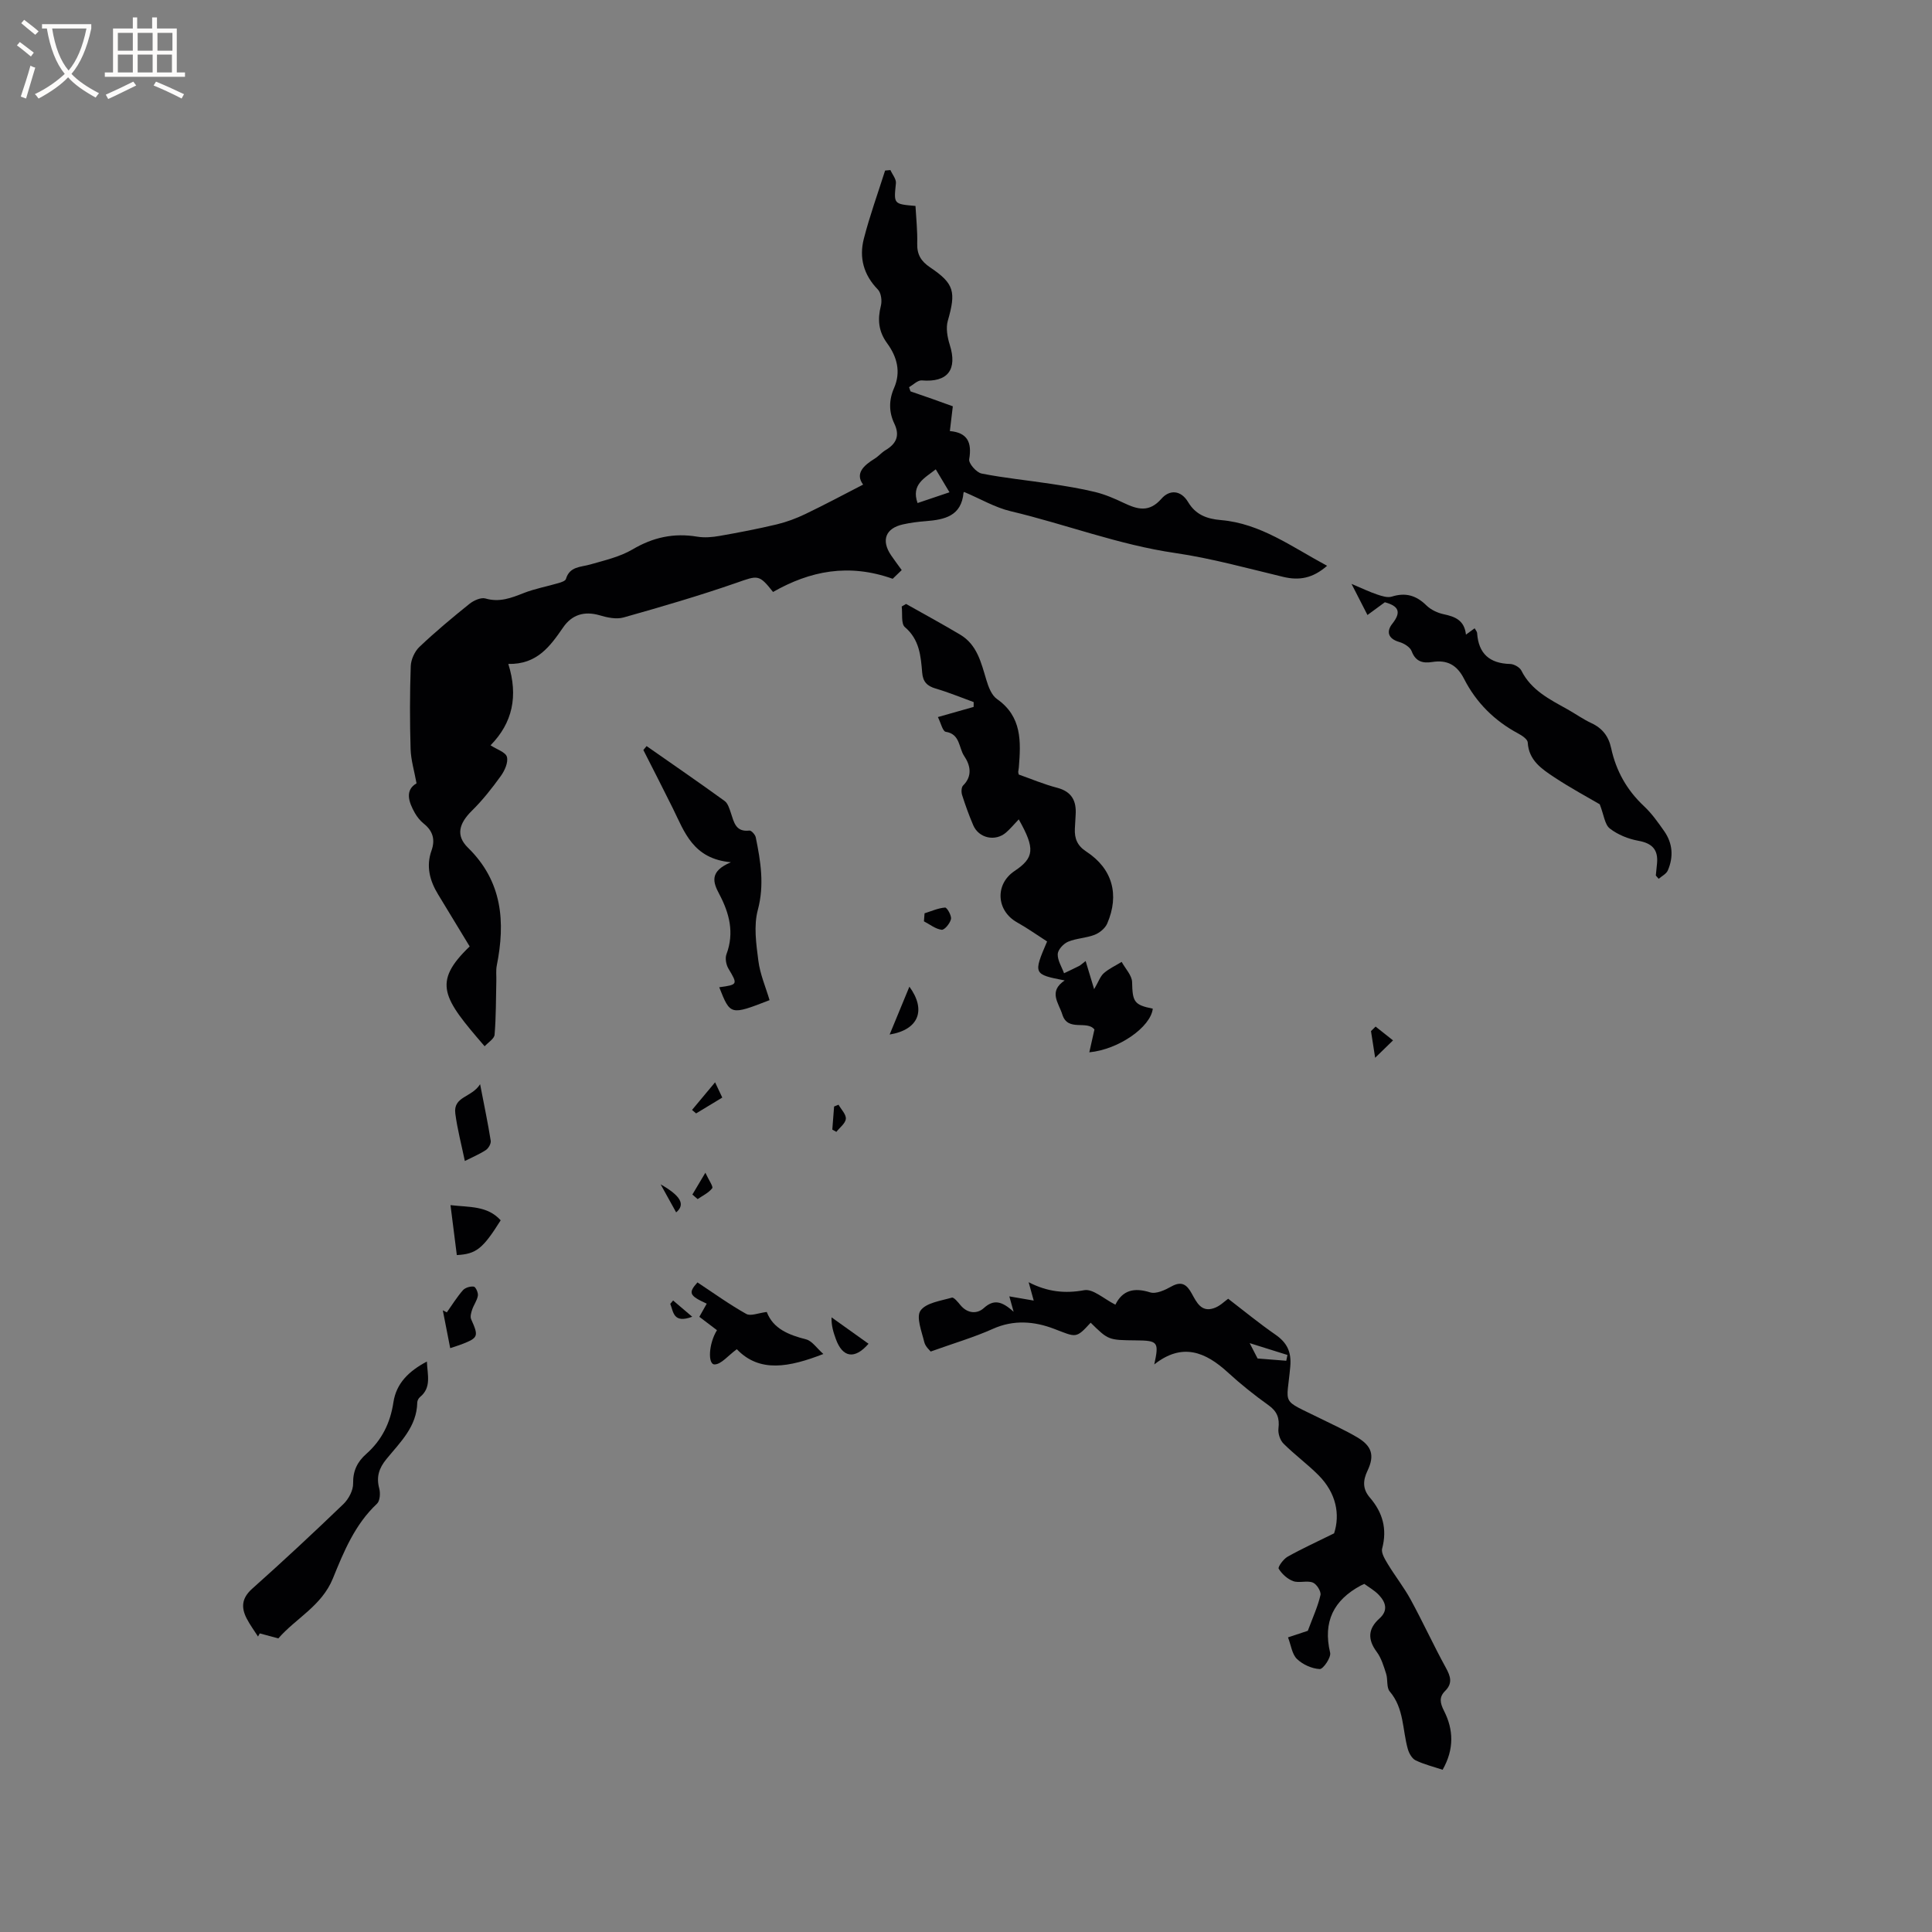 <svg enable-background="new 0 0 400 400" viewBox="0 0 400 400" xmlns="http://www.w3.org/2000/svg"><rect x="0" y="0" width="400" height="400" fill="#808080" stroke="none"/><g fill="#010103"><path d="m100.34 216.62c-8.63-9.99-10.92-13.16-3.1-20.67-2.17-3.58-4.34-7.18-6.53-10.76-1.73-2.83-2.53-5.82-1.38-9.06.81-2.28.31-4.08-1.59-5.6-.73-.58-1.36-1.37-1.83-2.18-1.36-2.39-2.08-4.77.33-6.17-.47-2.58-1.16-4.82-1.23-7.08-.17-5.72-.17-11.45.03-17.17.05-1.37.8-3.05 1.8-4 3.3-3.13 6.81-6.06 10.36-8.91.87-.7 2.38-1.38 3.31-1.11 2.91.85 5.34-.11 7.93-1.13 2.32-.91 4.83-1.36 7.23-2.07.55-.16 1.39-.44 1.5-.84.78-2.63 3.05-2.43 5.03-3 2.99-.86 6.15-1.58 8.78-3.13 4.25-2.51 8.55-3.43 13.37-2.63 1.51.25 3.14.11 4.66-.16 3.95-.69 7.9-1.45 11.8-2.38 2.04-.49 4.05-1.24 5.94-2.15 3.99-1.91 7.89-4 11.95-6.09-1.68-2.26.02-3.91 2.39-5.37.81-.5 1.44-1.28 2.25-1.76 2.24-1.33 3.01-3.01 1.82-5.5-1.15-2.4-1.14-4.89-.06-7.35 1.48-3.38.6-6.51-1.42-9.27-1.81-2.47-2.02-4.93-1.3-7.79.26-1.03.05-2.66-.63-3.35-2.96-3.04-3.91-6.62-2.9-10.52 1.22-4.76 2.91-9.41 4.4-14.11.37-.03.73-.06 1.1-.1.4.91 1.23 1.87 1.14 2.73-.44 4.31-.53 4.3 4.05 4.7.14 2.56.43 5.17.36 7.78-.06 2.27.78 3.66 2.66 4.93 5.04 3.38 5.39 5.08 3.67 11.08-.42 1.48-.09 3.36.39 4.9 1.66 5.21-.4 7.88-5.77 7.43-.84-.07-1.76.9-2.64 1.4.1.29.2.58.3.87 1.48.51 2.97 1.02 4.45 1.54 1.38.49 2.75.99 4.31 1.55-.2 1.68-.38 3.23-.61 5.13 3.64.31 4.6 2.36 4 5.83-.15.86 1.5 2.75 2.57 2.96 4.73.94 9.56 1.4 14.33 2.13 3.08.47 6.17.96 9.19 1.7 2.04.5 4.02 1.35 5.92 2.26 2.83 1.34 5.24 2.05 7.8-.88 1.63-1.87 3.99-1.86 5.53.72 1.54 2.57 3.81 3.46 6.8 3.71 8.2.7 14.66 5.55 21.96 9.46-2.95 2.59-5.76 3.09-9.07 2.3-7.44-1.78-14.86-3.85-22.41-4.95-11.68-1.7-22.65-5.95-34.04-8.65-3.24-.77-6.23-2.55-9.57-3.96.16-.08-.17 0-.18.11-.43 4.87-3.93 5.6-7.82 5.91-1.58.12-3.17.32-4.72.67-3.61.8-4.55 3.29-2.48 6.37.64.95 1.34 1.87 2.22 3.09-.81.78-1.56 1.5-1.87 1.8-9.14-3.25-17.13-1.62-24.77 2.73-2.92-3.71-3.14-3.44-7.61-1.88-7.68 2.67-15.51 4.95-23.34 7.16-1.5.42-3.38.02-4.95-.45-3.19-.93-5.76-.11-7.55 2.5-2.71 3.93-5.42 7.7-11.36 7.57 2.09 6.66.88 12.21-3.68 16.85 1.3.85 3.12 1.41 3.39 2.39.31 1.14-.46 2.85-1.26 3.96-1.82 2.52-3.76 5-5.98 7.18-2.67 2.63-3.4 5.14-.83 7.66 7.14 6.98 7.78 15.35 5.97 24.42-.2 1.01-.06 2.08-.09 3.12-.09 3.72-.05 7.46-.36 11.16-.04.85-1.31 1.6-2.06 2.42zm93.4-119.45c-2.3 1.82-5.13 3.11-3.77 6.98 2.15-.73 4.27-1.45 6.61-2.23-1.05-1.74-1.9-3.18-2.84-4.75z"/><path d="m254.28 268.89c3.37 2.59 6.46 5.13 9.74 7.4 2.42 1.67 3.38 3.54 3.12 6.61-.73 8.3-2.11 6.65 6.21 10.77 2.56 1.27 5.17 2.45 7.63 3.9 3.05 1.8 3.66 3.75 2.15 6.92-.98 2.05-1.03 3.81.48 5.56 2.65 3.08 3.63 6.49 2.55 10.56-.24.92.6 2.25 1.19 3.24 1.51 2.49 3.33 4.79 4.72 7.34 2.53 4.64 4.73 9.46 7.28 14.1.98 1.79 1.44 3.21-.15 4.8-1.3 1.29-1.06 2.49-.22 4.15 1.96 3.86 2.12 7.9-.3 12.17-1.89-.63-3.83-1.1-5.59-1.95-.75-.36-1.36-1.45-1.61-2.32-1.14-4-.76-8.44-3.75-11.94-.71-.83-.36-2.48-.75-3.68-.5-1.56-.99-3.23-1.94-4.51-1.9-2.55-1.84-4.78.56-6.92 1.88-1.68 1.29-3.41-.18-4.93-.87-.9-2-1.53-2.95-2.23-.36.17-.56.25-.74.34-5.63 3.03-7.86 7.5-6.34 13.91.23.97-1.44 3.41-2.15 3.38-1.63-.08-3.52-.93-4.72-2.09-1.02-.98-1.22-2.82-1.85-4.47 1.76-.58 3.33-1.11 4.1-1.36 1.06-2.85 2.09-5.07 2.62-7.4.17-.75-.8-2.29-1.59-2.59-1.21-.47-2.83.15-4.05-.29-1.19-.43-2.34-1.48-3.01-2.57-.22-.35.97-2 1.84-2.49 2.87-1.62 5.88-2.98 9.63-4.84 1.27-3.89.46-8.34-3.24-12.05-2.29-2.3-4.94-4.23-7.24-6.53-.71-.71-1.16-2.11-1.04-3.12.26-2.12-.25-3.53-2.05-4.82-2.93-2.09-5.76-4.35-8.41-6.78-4.64-4.26-9.45-6.25-15.25-1.67 1.01-4.67.78-4.94-3.83-4.98-5.68-.06-5.68-.06-9.34-3.66-3.1 3.38-2.97 3.02-7.63 1.25-4.02-1.53-8.3-1.91-12.6.02-3.9 1.75-8.04 2.96-12.89 4.7-.16-.22-1.1-1-1.33-1.96-.53-2.19-1.72-5.17-.78-6.51 1.15-1.63 4.19-2.02 6.49-2.69.42-.12 1.28.95 1.81 1.59 1.45 1.73 3.43 1.82 4.8.58 2.03-1.83 3.67-1.52 6.18.76-.47-1.68-.66-2.36-.89-3.19 1.49.26 3.06.53 5.05.87-.39-1.41-.64-2.34-1.05-3.8 3.86 1.99 7.48 2.39 11.51 1.65 1.81-.33 4.09 1.82 6.45 3 1.48-3.01 3.88-3.59 7.19-2.55 1.24.39 3.09-.48 4.41-1.22 2.18-1.22 3.23-.32 4.23 1.5.97 1.75 1.94 3.87 4.51 3.01 1.26-.39 2.28-1.46 3.01-1.97zm6.09 12.37c2.34.19 4.14.33 5.94.47.08-.4.16-.8.24-1.2-2.3-.72-4.61-1.44-7.82-2.45.96 1.86 1.42 2.75 1.64 3.18z"/><path d="m226.53 204.8c.91-1.55 1.26-2.65 2-3.31 1.08-.95 2.45-1.57 3.7-2.34.76 1.4 2.13 2.79 2.16 4.2.09 4.03.39 4.71 4.28 5.48-.41 3.78-7.01 8.45-13.14 9.04.36-1.6.69-3.07 1.06-4.72-1.55-2-5.51.53-6.64-3.09-.76-2.44-2.96-4.75.48-7.07-6.49-1.26-6.52-1.34-3.64-8.07-2.01-1.29-4.05-2.74-6.21-3.95-4.31-2.41-4.63-7.89-.54-10.63 4.12-2.76 4.3-4.64.88-10.7-.9.94-1.69 1.9-2.61 2.71-2.23 1.95-5.67 1.2-6.82-1.51-.87-2.04-1.63-4.14-2.3-6.25-.19-.59-.16-1.6.21-1.96 2.04-2.02 1.45-4.29.22-6.11-1.14-1.69-.81-4.55-3.82-5.01-.63-.1-1-1.82-1.62-3.05 2.77-.79 5.09-1.45 7.4-2.1 0-.33.01-.66.01-1-2.62-.95-5.19-2.02-7.86-2.8-1.77-.52-2.64-1.38-2.8-3.27-.29-3.45-.54-6.86-3.58-9.45-.83-.71-.47-2.81-.66-4.27.3-.18.6-.36.9-.53 3.74 2.11 7.52 4.16 11.21 6.36 3.51 2.09 4.33 5.79 5.41 9.36.43 1.44 1.08 3.19 2.21 3.97 5.19 3.64 4.95 8.82 4.52 14.15-.02.31-.1.62-.13.93-.01.1.04.21.11.55 2.56.9 5.19 2.02 7.92 2.73 3.08.8 4.05 2.74 3.86 5.63-.06.95-.11 1.9-.16 2.86-.09 2.02.48 3.5 2.38 4.74 5.38 3.51 6.9 8.9 4.32 14.88-.43.99-1.57 1.94-2.61 2.34-1.76.69-3.78.71-5.51 1.44-.94.4-2.09 1.64-2.13 2.55-.05 1.3.83 2.65 1.31 3.97 1.04-.5 2.08-.98 3.1-1.5.37-.19.67-.5 1.37-1.03.57 1.84 1.06 3.48 1.76 5.83z"/><path d="m342.82 181.27c.08-.84.17-1.67.25-2.51.27-2.86-1.02-4.18-3.88-4.69-2.08-.38-4.26-1.26-5.9-2.54-1.05-.82-1.21-2.78-2.08-5.01-2.49-1.46-6.03-3.36-9.36-5.56-2.61-1.73-5.34-3.5-5.55-7.25-.04-.66-1.18-1.43-1.98-1.85-4.91-2.63-8.69-6.39-11.2-11.31-1.45-2.85-3.47-3.99-6.59-3.49-1.9.3-3.43-.03-4.26-2.23-.32-.86-1.58-1.63-2.56-1.91-2.35-.68-2.72-2.18-1.45-3.78 2.01-2.53 1.19-3.7-1.54-4.45-1.09.8-2.18 1.6-3.6 2.64-1.01-1.97-1.94-3.79-3.3-6.44 2.29.97 3.77 1.68 5.32 2.2.96.32 2.14.71 3.02.43 2.85-.9 5.06-.25 7.17 1.83.92.9 2.3 1.55 3.58 1.82 2.34.5 4.28 1.24 4.6 4.22.73-.53 1.24-.91 1.8-1.31.23.43.5.7.51.98.29 4.29 2.59 6.3 6.85 6.41.8.02 1.96.68 2.31 1.36 2.04 4.09 5.85 5.96 9.54 8.02 1.66.93 3.23 2.06 4.95 2.86 2.31 1.07 3.58 2.75 4.11 5.22 1.01 4.67 3.24 8.65 6.77 11.96 1.61 1.5 2.92 3.36 4.19 5.17 1.78 2.53 1.98 5.35.76 8.16-.31.72-1.24 1.16-1.89 1.73-.18-.21-.38-.45-.59-.68z"/><path d="m88.38 281.89c.13 2.85.98 5.38-1.42 7.35-.3.25-.56.73-.57 1.11-.08 5.03-3.54 8.25-6.38 11.73-1.56 1.91-2.13 3.7-1.49 6.1.26.97.15 2.57-.47 3.15-4.57 4.28-6.87 9.91-9.13 15.47-2.32 5.7-7.7 8.27-11.29 12.41-1.44-.39-2.65-.71-3.85-1.03-.12.22-.24.43-.36.65-.79-1.24-1.68-2.44-2.35-3.74-1.19-2.31-1.02-4.24 1.15-6.17 6.41-5.71 12.69-11.57 18.88-17.52 1.08-1.04 2.04-2.84 2.01-4.28-.05-2.61.89-4.48 2.71-6.09 3.23-2.86 4.99-6.42 5.63-10.69.6-3.96 3.19-6.46 6.93-8.45z"/><path d="m151.33 178.52c-7.86-.72-9.6-6.25-12.02-11.15-2-4.05-4.07-8.06-6.11-12.09.22-.27.45-.54.67-.81 5.4 3.77 10.82 7.5 16.15 11.36.68.49 1 1.6 1.3 2.48.64 1.92.99 3.99 3.84 3.65.39-.05 1.19.84 1.31 1.39 1.01 4.97 1.82 9.83.43 15.04-.88 3.28-.34 7.04.11 10.52.35 2.78 1.52 5.46 2.32 8.16-8.12 3.15-8.12 3.15-10.42-2.67 3.86-.52 3.85-.6 1.92-3.83-.49-.81-.74-2.15-.43-2.99 1.68-4.48.6-8.54-1.5-12.5-1.28-2.4-2.07-4.67 2.43-6.56z"/><path d="m170.47 280.33c-7.05 2.73-13.19 3.96-17.92-.99-1.85 1.35-3.2 3.11-4.59 3.15-1.45.04-1.26-4.28.48-7.09-1.15-.88-2.32-1.76-3.65-2.77.54-.95 1.03-1.83 1.53-2.72-3.64-1.67-3.86-2.22-1.92-4.4 3.36 2.21 6.61 4.57 10.1 6.52.92.52 2.54-.2 4.25-.4 1.34 3.51 4.56 4.75 8.17 5.68 1.23.33 2.16 1.8 3.55 3.02z"/><path d="m96.24 240.37c-.71-3.42-1.55-6.58-1.97-9.8-.48-3.62 3.39-3.29 5.13-6.1.88 4.56 1.63 8.12 2.2 11.71.09.59-.46 1.56-1 1.92-1.3.86-2.77 1.46-4.36 2.27z"/><path d="m103.66 252.65c-3.7 5.89-5.05 6.98-9.08 7.2-.41-3.27-.83-6.57-1.31-10.34 3.93.46 7.63.09 10.39 3.14z"/><path d="m93.21 279.12c-.57-2.89-1.05-5.36-1.53-7.83.28.14.55.28.83.42 1.09-1.54 2.09-3.16 3.32-4.57.47-.54 1.54-.86 2.26-.76.39.05.95 1.27.85 1.87-.16 1.01-.86 1.91-1.19 2.91-.21.62-.44 1.45-.2 1.98 1.57 3.52 1.5 3.83-1.97 5.18-.68.26-1.37.46-2.37.8z"/><path d="m188.28 204.28c3.46 4.74 2.06 8.89-4.09 9.91 1.42-3.44 2.75-6.67 4.09-9.91z"/><path d="m179.82 278.21c-2.88 3.31-5.38 2.88-6.78-1.01-.48-1.34-.93-2.7-.88-4.46 2.5 1.78 5 3.56 7.66 5.47z"/><path d="m191.42 189.09c1.41-.44 2.81-1.08 4.25-1.19.38-.03 1.37 1.65 1.22 2.38-.18.89-1.35 2.3-1.94 2.22-1.27-.16-2.45-1.12-3.66-1.75.04-.56.09-1.11.13-1.66z"/><path d="m284.8 212.54c1.2.95 2.41 1.9 3.61 2.86-1.06 1.03-2.11 2.06-3.7 3.6-.39-2.52-.63-4.02-.86-5.52.32-.32.63-.63.95-.94z"/><path d="m148.05 224.08c.66 1.4 1.04 2.22 1.49 3.16-1.88 1.14-3.65 2.21-5.42 3.28-.28-.24-.56-.48-.84-.72 1.47-1.75 2.93-3.5 4.77-5.72z"/><path d="m172.32 233.87c.12-1.59.25-3.19.37-4.78.31-.12.62-.25.92-.37.55.98 1.59 2 1.51 2.92-.08.95-1.26 1.8-1.96 2.7-.28-.16-.56-.32-.84-.47z"/><path d="m143.35 247.32c.76-1.27 1.52-2.55 2.69-4.52.74 1.6 1.68 2.88 1.41 3.22-.74.95-1.97 1.52-3.01 2.24-.37-.31-.73-.63-1.09-.94z"/><path d="m136.78 245.21c4.18 2.38 5.16 4.17 3.21 5.8-1.02-1.83-2.01-3.62-3.21-5.8z"/><path d="m143.32 272.62c-3.96 1.47-3.88-1.04-4.55-2.67.2-.23.39-.47.59-.7 1.19 1.01 2.38 2.02 3.96 3.37z"/></g><path d="m6.4 11.7c-1-.8-1.9-1.6-2.9-2.3l.6-.7c.9.7 1.9 1.4 2.9 2.2zm-2.1 8.3c.7-2.1 1.4-4.2 2-6.4.2.1.6.3 1 .4-.7 2.3-1.3 4.4-1.9 6.4zm3-12.8c-1.1-.9-2.1-1.7-2.9-2.4l.6-.7c1 .8 2 1.5 3 2.4zm1.4-1.3v-.9h10.2v.9c-.9 4.2-2.3 7.3-4.1 9.4 1.3 1.4 3.2 2.7 5.7 4-.2.2-.4.5-.7.9-2.5-1.4-4.4-2.7-5.7-4.2-1.4 1.5-3.5 3-6.1 4.4 0 0 0 0-.1-.1-.3-.4-.5-.7-.7-.8 2.7-1.3 4.7-2.8 6.2-4.2-1.8-2.2-3-5.3-3.7-9.4zm9.2 0h-7.1c.6 3.8 1.7 6.7 3.4 8.7 1.7-2 2.9-4.8 3.7-8.7z" fill="#fcfbfa"/><path d="m31.6 3.6h.9v2.3h4.1v9.1h1.7v.9h-16.6v-.9h1.7v-9.1h4.1v-2.3h.9v2.3h3.1v-2.3zm-4 13.3.6.8c-1.9.9-3.8 1.9-5.8 2.8-.2-.3-.3-.6-.5-.9 2-.9 3.9-1.8 5.7-2.7zm-3.2-10.1v3.7h3.1v-3.7zm0 4.5v3.7h3.1v-3.7zm4.1-4.5v3.7h3.1v-3.7zm0 4.5v3.7h3.1v-3.7zm9.1 9.1c-2.1-1.1-4.1-2-5.8-2.7l.5-.8c2.2.9 4.1 1.8 5.8 2.6zm-1.9-13.6h-3.1v3.7h3.1zm-3.2 4.5v3.7h3.1v-3.7z" fill="#fcfbfa"/></svg>